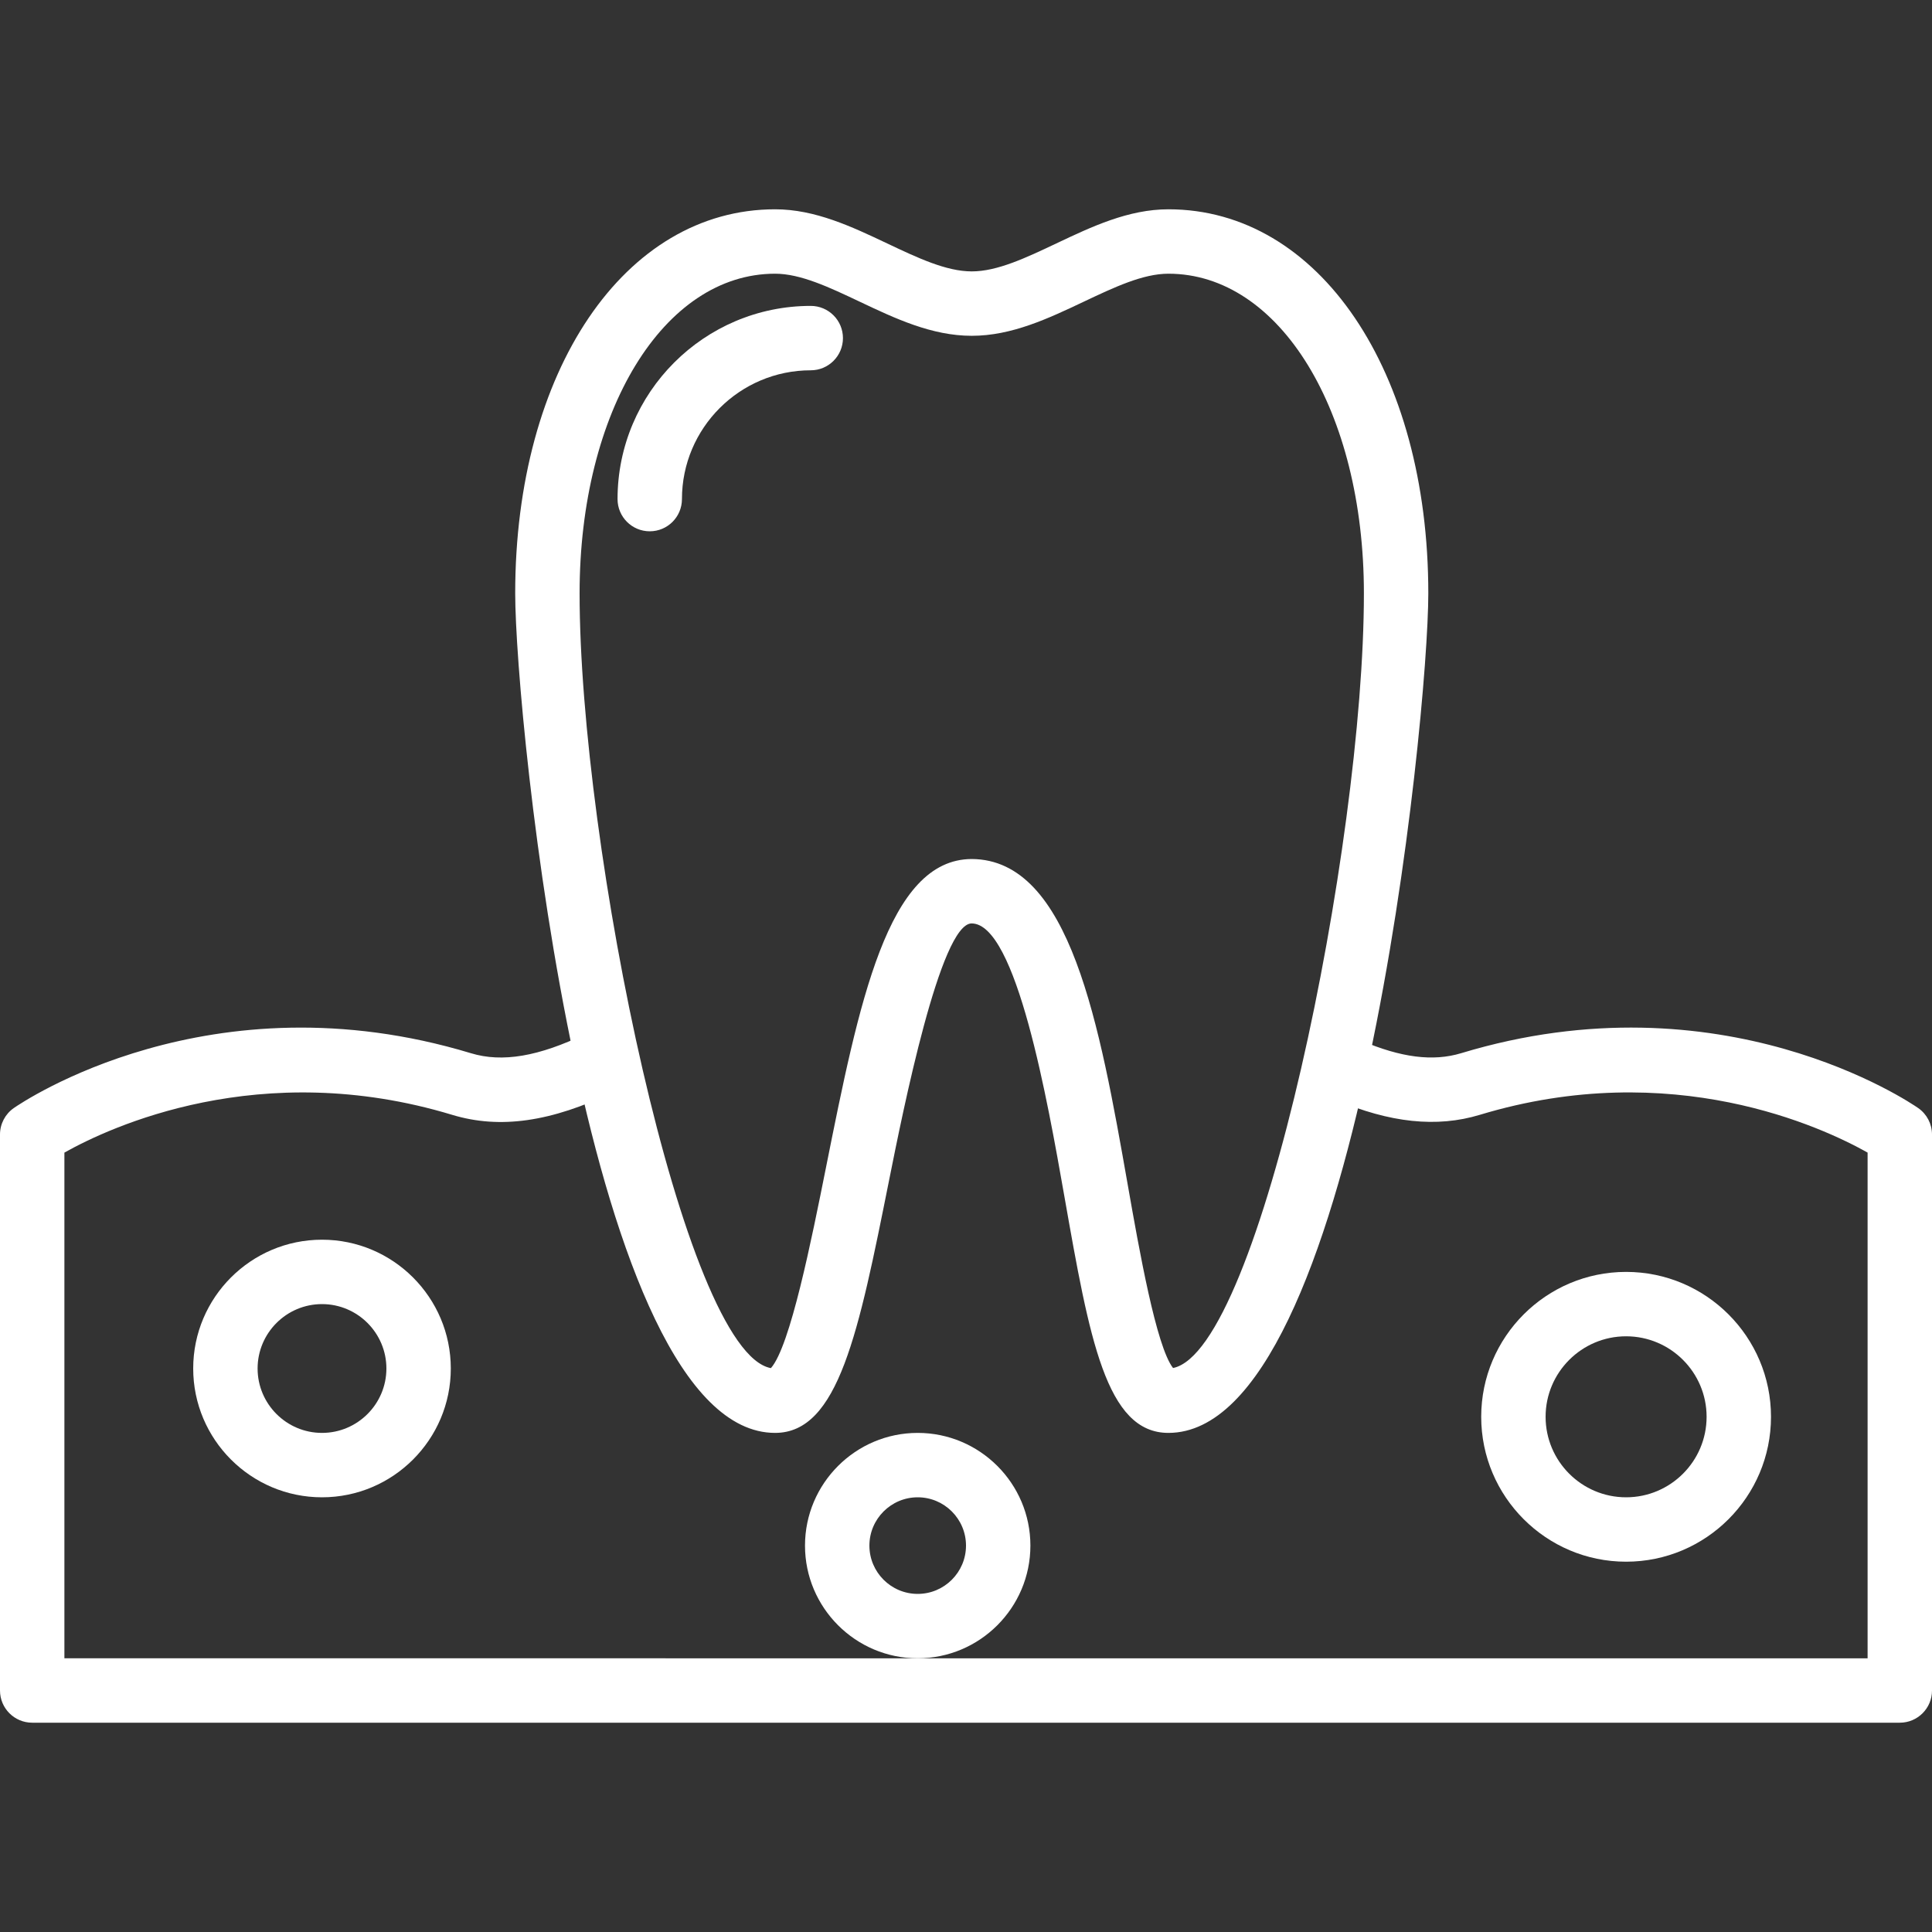 <?xml version="1.0"?>
<svg xmlns="http://www.w3.org/2000/svg" xmlns:xlink="http://www.w3.org/1999/xlink" xmlns:svgjs="http://svgjs.com/svgjs" version="1.1" width="512" height="512" x="0" y="0" viewBox="0 0 409.6 409.6" style="enable-background:new 0 0 512 512" xml:space="preserve" class=""><rect x="0" y="0" width="409.6" height="409.6" fill="#333333" stroke="none"/><g>
<g xmlns="http://www.w3.org/2000/svg">
	<g>
		<path d="M406.675,234.919c-1.676-1.167-41.636-28.378-96.915-11.629c-5.96,1.795-12.708,0.942-21.221-2.69    c-3.468-1.475-7.472,0.116-8.967,3.594c-1.478,3.468,0.126,7.475,3.594,8.96c11.472,4.898,21.453,5.96,30.553,3.202    c40.786-12.346,72.694,2.642,82.227,8.001v107.216H13.653V244.361c9.554-5.369,41.458-20.344,82.227-8.001    c10.107,3.062,20.985,1.505,34.266-4.891c3.393-1.642,4.82-5.721,3.181-9.117c-1.628-3.396-5.693-4.813-9.114-3.185    c-9.987,4.823-17.742,6.144-24.375,4.123c-55.31-16.742-95.242,10.465-96.915,11.629C1.092,236.192,0,238.288,0,240.521V358.4    c0,3.768,3.055,6.827,6.827,6.827h395.947c3.772,0,6.827-3.058,6.827-6.827v-117.88    C409.6,238.285,408.508,236.196,406.675,234.919z" fill="#ffffff" data-original="#000000" style="" class=""/>
	</g>
</g>
<g xmlns="http://www.w3.org/2000/svg">
	<g>
		<path d="M68.267,262.827c-15.06,0-27.307,12.25-27.307,27.307c0,15.056,12.247,27.307,27.307,27.307s27.307-12.25,27.307-27.307    C95.573,275.077,83.326,262.827,68.267,262.827z M68.267,303.787c-7.526,0-13.653-6.124-13.653-13.653    c0-7.53,6.127-13.653,13.653-13.653s13.653,6.124,13.653,13.653C81.92,297.663,75.793,303.787,68.267,303.787z" fill="#ffffff" data-original="#000000" style="" class=""/>
	</g>
</g>
<g xmlns="http://www.w3.org/2000/svg">
	<g>
		<path d="M194.56,303.787c-13.172,0-23.893,10.721-23.893,23.893s10.721,23.893,23.893,23.893s23.893-10.721,23.893-23.893    S207.732,303.787,194.56,303.787z M194.56,337.92c-5.646,0-10.24-4.594-10.24-10.24s4.594-10.24,10.24-10.24    s10.24,4.594,10.24,10.24S200.206,337.92,194.56,337.92z" fill="#ffffff" data-original="#000000" style="" class=""/>
	</g>
</g>
<g xmlns="http://www.w3.org/2000/svg">
	<g>
		<path d="M344.747,269.653c-16.94,0-30.72,13.78-30.72,30.72s13.78,30.72,30.72,30.72s30.72-13.78,30.72-30.72    S361.687,269.653,344.747,269.653z M344.747,317.44c-9.414,0-17.067-7.656-17.067-17.067c0-9.411,7.653-17.067,17.067-17.067    c9.414,0,17.067,7.656,17.067,17.067C361.813,309.784,354.161,317.44,344.747,317.44z" fill="#ffffff" data-original="#000000" style="" class=""/>
	</g>
</g>
<g xmlns="http://www.w3.org/2000/svg">
	<g>
		<path d="M247.712,44.373c-8.486,0-16.258,3.68-23.77,7.24c-6.434,3.048-12.506,5.926-17.92,5.926s-11.493-2.877-17.927-5.926    c-7.513-3.56-15.281-7.24-23.767-7.24c-31.928,0-55.101,34.246-55.101,81.432c0,26.406,15.193,177.981,55.101,177.981    c13.452,0,17.712-21.289,24.156-53.511c2.98-14.899,10.892-54.473,17.507-54.501c9.482,0.031,16.101,37.635,19.661,57.836    c5.321,30.215,8.841,50.176,22.06,50.176c39.909,0,55.101-151.576,55.101-177.981C302.814,78.619,279.641,44.373,247.712,44.373z     M248.695,290.031c-3.567-4.57-7.175-25.04-9.595-38.792c-5.98-33.942-12.158-69.048-33.106-69.12    c-17.814,0.078-23.873,30.385-30.894,65.475c-3.041,15.196-7.574,37.867-11.66,42.458c-18.473-3.369-40.561-110.79-40.561-164.246    c0-38.639,17.821-67.779,41.448-67.779c5.414,0,11.493,2.881,17.923,5.926c7.513,3.56,15.281,7.24,23.767,7.24    c8.479,0,16.254-3.68,23.767-7.24c6.434-3.045,12.513-5.926,17.927-5.926c23.627,0,41.448,29.14,41.448,67.779    C289.161,179.169,267.155,286.307,248.695,290.031z" fill="#ffffff" data-original="#000000" style="" class=""/>
	</g>
</g>
<g xmlns="http://www.w3.org/2000/svg">
	<g>
		<path d="M171.885,64.853c-22.586,0-40.96,18.374-40.96,40.96c0,3.768,3.055,6.827,6.827,6.827c3.775,0,6.827-3.058,6.827-6.827    c0-15.056,12.247-27.307,27.307-27.307c3.772,0,6.827-3.058,6.827-6.827S175.657,64.853,171.885,64.853z" fill="#ffffff" data-original="#000000" style="" class=""/>
	</g>
</g>
<g xmlns="http://www.w3.org/2000/svg">
</g>
<g xmlns="http://www.w3.org/2000/svg">
</g>
<g xmlns="http://www.w3.org/2000/svg">
</g>
<g xmlns="http://www.w3.org/2000/svg">
</g>
<g xmlns="http://www.w3.org/2000/svg">
</g>
<g xmlns="http://www.w3.org/2000/svg">
</g>
<g xmlns="http://www.w3.org/2000/svg">
</g>
<g xmlns="http://www.w3.org/2000/svg">
</g>
<g xmlns="http://www.w3.org/2000/svg">
</g>
<g xmlns="http://www.w3.org/2000/svg">
</g>
<g xmlns="http://www.w3.org/2000/svg">
</g>
<g xmlns="http://www.w3.org/2000/svg">
</g>
<g xmlns="http://www.w3.org/2000/svg">
</g>
<g xmlns="http://www.w3.org/2000/svg">
</g>
<g xmlns="http://www.w3.org/2000/svg">
</g>
</g></svg>
